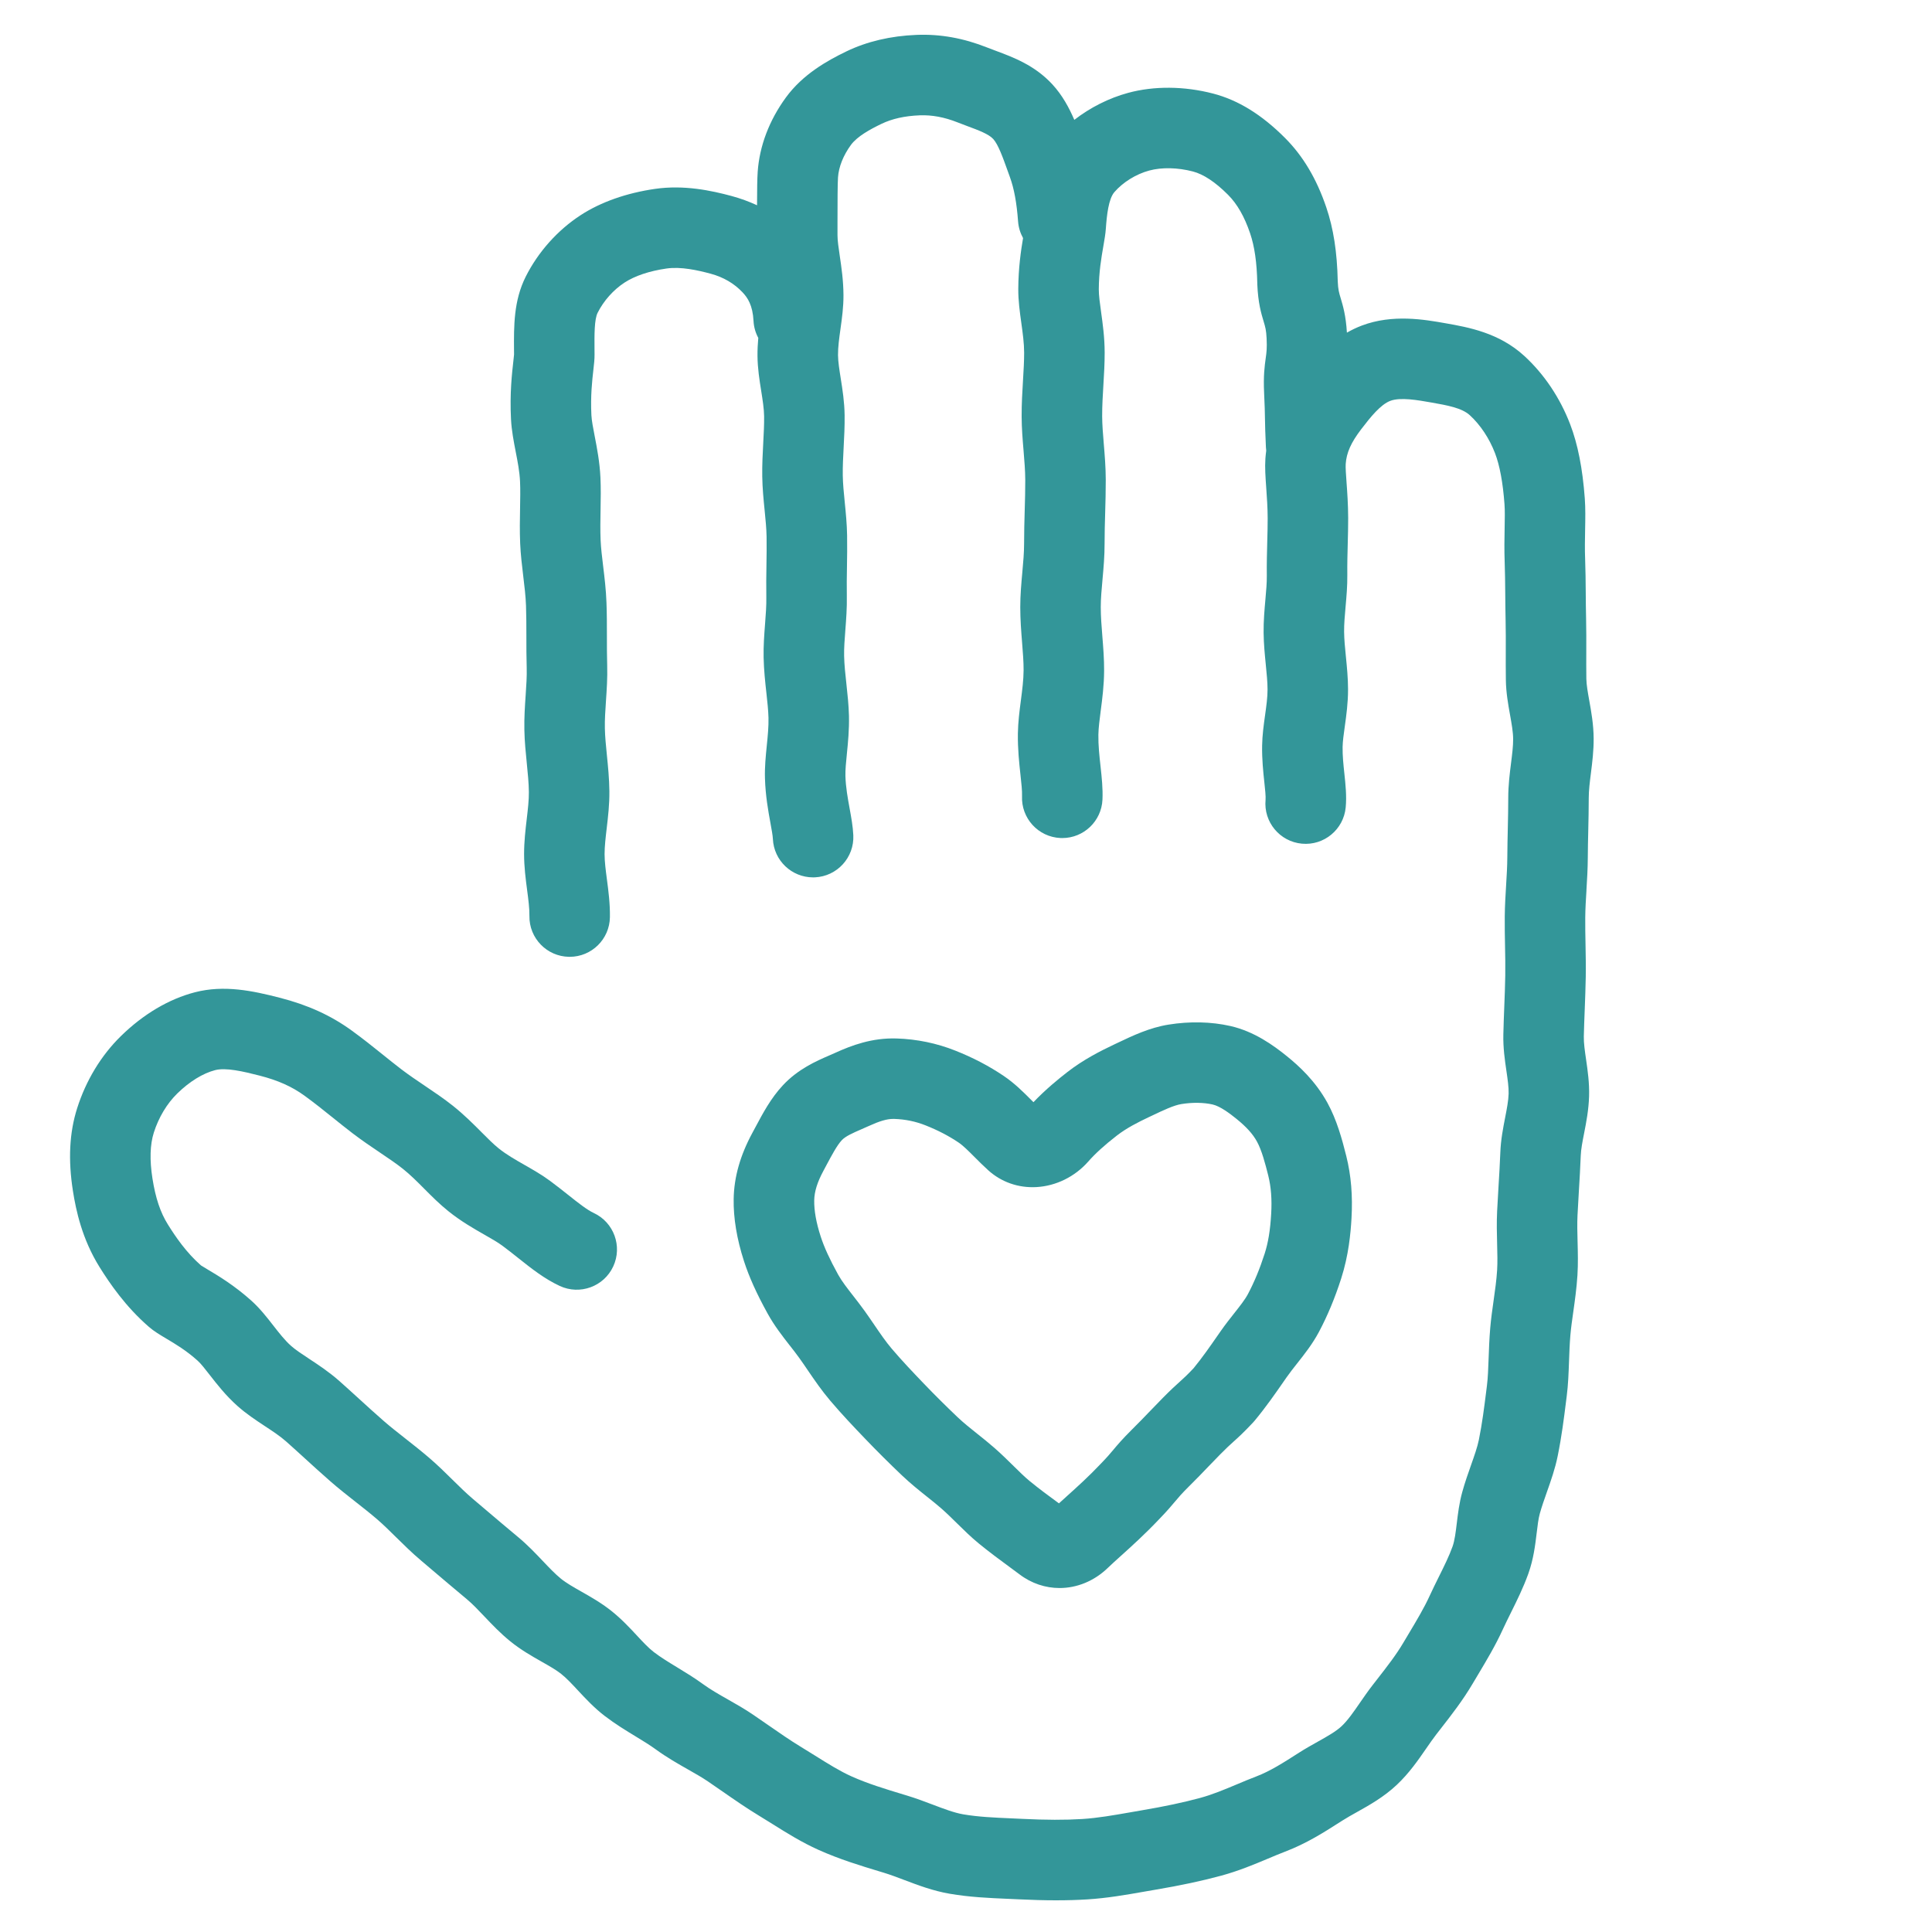 <?xml version="1.0" encoding="UTF-8"?>
<svg id="Layer_1" data-name="Layer 1" xmlns="http://www.w3.org/2000/svg" viewBox="0 0 1080 1080">
  <defs>
    <style>
      .cls-1 {
        fill: none;
      }

      .cls-2 {
        fill: #339699;
      }
    </style>
  </defs>
  <g>
    <path class="cls-2" d="M441.5,752.14c1.89,2.42,3.67,4.7,5.3,6.98,1.56,2.16,3.11,4.44,4.75,6.85,3.8,5.57,7.73,11.33,12.61,17.08,6.38,7.51,12.95,14.43,19.68,21.45,6.51,6.79,13.38,13.63,20.43,20.33,4.78,4.54,9.71,8.47,14.06,11.94,2.84,2.26,5.52,4.4,7.88,6.47,2.98,2.62,5.81,5.4,8.8,8.35,3.81,3.75,7.75,7.63,12.06,11.16,6.34,5.19,12.28,9.54,17.05,13.04,2.09,1.53,4.06,2.98,5.71,4.23,6.77,5.16,14.61,7.7,22.47,7.7,9.62,0,19.28-3.81,27.02-11.3,1.97-1.91,4.45-4.14,7.31-6.72,6-5.41,13.47-12.14,21.25-20.37,4.64-4.79,7-7.61,9.08-10.09,1.95-2.33,3.5-4.18,7.46-8.12,5.18-5.15,7.5-7.58,9.96-10.16,1.94-2.03,3.95-4.13,7.71-7.95,3.55-3.61,5.48-5.34,7.52-7.18,2.74-2.47,5.57-5.02,10.88-10.68l.93-1.06c6.27-7.58,11.37-14.92,16.3-22.02l1.53-2.2c1.77-2.53,3.78-5.08,5.91-7.78,4.01-5.07,8.56-10.82,12.13-17.54,4.83-9.09,8.91-18.88,12.46-29.94,4.16-12.96,5.27-25.33,5.74-33.5.73-12.68-.22-24.09-2.92-34.89-2.35-9.39-5.29-20.2-10.53-29.73-6.83-12.42-16.11-20.74-22.5-25.93-7.81-6.33-18.47-13.98-31.73-17-10.72-2.44-22.69-2.71-34.62-.79-10.59,1.71-19.95,6.15-28.21,10.08l-1.97.93c-8.06,3.81-17.51,8.63-26.39,15.54-5,3.89-12.09,9.64-18.92,16.81-.38-.38-.76-.76-1.15-1.15-4.39-4.41-9.36-9.4-15.45-13.51-8.28-5.59-17.16-10.24-27.17-14.2-10.37-4.11-21.35-6.38-32.64-6.75-13.81-.45-25.17,3.82-34.49,8.06-1.06.48-2.15.96-3.25,1.43-7.39,3.21-17.5,7.61-26.01,16.78-6.65,7.16-11.08,15.48-15.36,23.51-.54,1.02-1.09,2.04-1.65,3.07-6.8,12.61-10.2,24.66-10.41,36.86-.18,10.68,1.76,22.39,5.78,34.8,2.87,8.86,7.07,18.17,13.22,29.3,3.71,6.72,8.11,12.36,12.35,17.81ZM460.17,654.73c.59-1.09,1.17-2.18,1.74-3.26,3.07-5.75,5.96-11.19,8.64-14.07,2.11-2.27,6.22-4.06,10.98-6.13,1.33-.58,2.65-1.15,3.93-1.74,6.35-2.89,10.3-4.05,13.85-4.05.18,0,.35,0,.53,0,6.19.2,11.93,1.38,17.55,3.61,6.94,2.75,13,5.9,18.55,9.65,2.48,1.67,5.53,4.74,8.77,7.98,2.28,2.29,4.86,4.88,7.7,7.45,7.33,6.64,16.91,9.99,26.99,9.42,10.95-.62,21.49-5.82,28.92-14.26,3.98-4.53,9.05-9.13,15.96-14.5,5.42-4.21,11.85-7.48,17.99-10.38l2.06-.97c6.08-2.89,11.82-5.61,16.07-6.3,6.19-1,12.4-.91,17.47.24,4.25.97,9.67,5.07,13.37,8.07,5.56,4.51,9.08,8.41,11.41,12.66,2.65,4.81,4.64,12.31,6.3,18.96,1.58,6.32,2.12,13.31,1.65,21.38-.53,9.22-1.66,16.11-3.66,22.34-2.73,8.49-5.79,15.87-9.35,22.58-1.66,3.13-4.59,6.83-7.69,10.75-2.34,2.96-4.99,6.31-7.54,9.97l-1.56,2.24c-4.48,6.44-8.71,12.53-13.6,18.5-3.69,3.9-5.47,5.51-7.7,7.52-2.21,1.99-4.95,4.46-9.44,9.01-4,4.06-6.23,6.39-8.2,8.45-2.36,2.47-4.4,4.6-9.18,9.36-5.41,5.39-7.97,8.44-10.23,11.14-1.83,2.18-3.41,4.07-6.96,7.74l-.2.21c-6.58,6.97-13.06,12.81-18.78,17.96-1.57,1.42-3.1,2.79-4.55,4.13-.41-.3-.82-.6-1.24-.91-4.56-3.34-9.73-7.13-15.14-11.56-2.71-2.22-5.76-5.22-8.98-8.4-3.16-3.11-6.73-6.63-10.68-10.1-3.17-2.78-6.4-5.36-9.53-7.85-3.99-3.18-7.76-6.19-11.12-9.38-6.54-6.22-12.92-12.56-18.94-18.84-6.24-6.51-12.3-12.9-17.88-19.46-3.33-3.92-6.43-8.47-9.71-13.28-1.73-2.54-3.52-5.16-5.4-7.78-2.14-2.98-4.28-5.72-6.34-8.37-3.32-4.26-6.46-8.29-8.46-11.9-4.72-8.55-7.83-15.34-9.79-21.4-2.49-7.68-3.7-14.46-3.6-20.17.08-4.83,1.73-10.15,5.03-16.27Z"/>
    <path class="cls-2" d="M886.83,497.53c.36-5.85.73-11.9.76-18.13.03-5.06.14-10.27.26-15.3.13-5.88.27-11.96.27-18,0-4.24.59-8.97,1.22-13.98.77-6.13,1.57-12.47,1.52-19.34-.05-7.81-1.33-14.91-2.45-21.17-.81-4.53-1.58-8.81-1.63-12.13-.07-5.15-.06-10.3-.04-15.28.02-6.25.03-12.15-.1-18.09-.12-5.08-.16-10.06-.2-14.87-.06-6.5-.11-12.64-.34-18.61-.22-5.74-.11-11.22-.01-16.51.12-6.14.23-11.93-.18-17.51-1.24-16.78-3.92-30.34-8.18-41.45-5.71-14.86-14.6-28.09-25.71-38.26-14.12-12.92-31.3-15.96-43.85-18.18-11.82-2.09-29.67-5.25-46.9,1.27-2.96,1.12-5.73,2.46-8.34,3.96-.57-9.6-2.25-15.19-3.49-19.3-.92-3.04-1.43-4.74-1.63-9.38-.35-16.38-2.39-29.52-6.4-41.34-5.43-16.01-12.99-28.72-23.11-38.85-13.01-13.03-26.16-21.13-40.18-24.78-16.13-4.19-33.01-4.33-47.53-.38-10.75,2.92-21.16,8.2-30.04,15.08-2.97-6.91-6.72-13.79-12.18-19.74-9.86-10.74-21.96-15.24-31.69-18.86-1.58-.59-3.14-1.17-4.66-1.77-13.4-5.33-26.38-7.66-39.67-7.13-14.53.58-27.73,3.69-39.25,9.25-10.77,5.2-24.34,12.82-33.77,25.73-9.33,12.77-14.79,27.16-15.78,41.62-.26,3.86-.34,9.98-.36,18.65-4.5-2.1-9.24-3.83-14.23-5.18-11.43-3.08-26.62-6.32-42.81-3.98-15.93,2.3-30.27,7.36-41.48,14.63-12.91,8.37-23.85,20.61-30.8,34.46-6.73,13.42-6.63,27.51-6.53,41.15l.02,2.36c-.05.67-.23,2.29-.38,3.6-.77,6.76-2.07,18.07-1.32,32.63.32,6.21,1.49,12.22,2.61,18.04,1.12,5.74,2.17,11.16,2.43,16.59.22,4.54.12,9.66.02,15.07-.12,6.27-.24,12.76.06,19.76.27,6.19,1,12.21,1.7,18.04.7,5.79,1.37,11.27,1.56,16.64.2,5.48.2,11.16.21,17.17,0,5.69,0,11.57.18,17.6.14,4.69-.22,9.89-.59,15.39-.42,6.17-.85,12.55-.71,19.38.13,6.46.75,12.61,1.35,18.56.57,5.68,1.11,11.05,1.16,16.1.05,4.5-.55,9.6-1.18,14.99-.73,6.23-1.49,12.68-1.49,19.67,0,7.2.9,14.05,1.69,20.09.7,5.28,1.35,10.27,1.29,14.52-.19,12.42,9.73,22.65,22.16,22.84.12,0,.23,0,.35,0,12.27,0,22.3-9.85,22.49-22.16.11-7.55-.83-14.74-1.67-21.09-.67-5.11-1.31-9.94-1.31-14.17,0-4.38.58-9.28,1.19-14.47.77-6.56,1.57-13.34,1.49-20.72-.08-7.07-.74-13.7-1.39-20.11-.53-5.31-1.04-10.32-1.13-14.99-.1-4.83.25-9.97.62-15.4.43-6.33.88-12.87.68-19.75-.16-5.4-.16-10.95-.16-16.33,0-6.14,0-12.49-.24-18.77-.26-7.27-1.08-13.96-1.86-20.42-.63-5.2-1.23-10.11-1.42-14.54-.24-5.62-.13-11.41-.03-17,.11-5.91.22-12.03-.07-18.07-.42-8.67-1.9-16.29-3.2-23.02-.87-4.48-1.69-8.71-1.85-11.75-.55-10.85.44-19.5,1.09-25.23.39-3.37.69-6.03.67-8.7l-.02-2.72c-.06-8.3-.13-16.89,1.75-20.62,3.37-6.71,8.86-12.86,15.06-16.89,5.79-3.76,13.89-6.47,23.42-7.84,8.05-1.16,17.41.94,24.66,2.89,7.21,1.94,13.24,5.48,17.95,10.51,2.73,2.92,5.59,7.09,6.05,15.91.18,3.43,1.13,6.64,2.66,9.48-.29,3.22-.47,6.57-.44,10.07.07,7,1.09,13.42,2.08,19.62.8,5.06,1.56,9.84,1.62,14.07.06,4.68-.21,9.67-.49,14.96-.32,6.02-.65,12.24-.55,18.78.1,6.57.72,12.78,1.32,18.79.53,5.27,1.02,10.24,1.1,14.89.09,5.25,0,10.5-.08,16.05-.09,5.75-.18,11.7-.07,17.67.09,4.73-.3,9.76-.71,15.08-.46,5.99-.93,12.18-.8,18.67.15,7.08.89,13.84,1.55,19.81.55,5,1.07,9.72,1.17,13.88.12,4.97-.4,10.11-.95,15.56-.59,5.9-1.21,12-1.02,18.29.29,9.81,1.83,18.21,3.06,24.97.66,3.61,1.29,7.02,1.37,8.93.55,12.06,10.51,21.47,22.46,21.47.35,0,.7,0,1.05-.02,12.41-.57,22.02-11.09,21.45-23.5-.23-4.96-1.12-9.83-2.06-14.99-1.06-5.8-2.16-11.79-2.35-18.16-.1-3.38.35-7.8.82-12.48.63-6.27,1.34-13.37,1.16-21.14-.15-6.08-.8-12-1.42-17.72-.61-5.53-1.18-10.75-1.29-15.83-.09-4.3.28-9.15.68-14.29.47-6.14.96-12.49.83-19.36-.1-5.19-.01-10.5.08-16.11.09-5.67.18-11.54.08-17.51-.11-6.52-.72-12.67-1.32-18.62-.53-5.3-1.03-10.32-1.1-14.97-.07-5.02.2-10.23.49-15.74.31-5.78.62-11.75.54-17.9-.09-7.5-1.2-14.44-2.17-20.57-.76-4.8-1.48-9.33-1.52-13-.04-4.5.65-9.44,1.38-14.69.84-6.02,1.71-12.25,1.67-18.92-.05-8.17-1.12-15.45-2.07-21.87-.66-4.45-1.28-8.66-1.27-11.62v-7.2c.02-11.5.03-21.44.28-25.06.4-5.89,2.97-12.34,7.22-18.16,3.55-4.86,10.94-8.83,16.99-11.75,6.01-2.9,13.04-4.48,21.49-4.81,6.86-.27,13.81,1.03,21.24,3.98,1.91.76,3.79,1.46,5.61,2.14,6.01,2.23,11.68,4.34,14.22,7.11,2.76,3.01,5.38,10.3,7.91,17.36.47,1.31.94,2.62,1.42,3.94,2.34,6.42,3.79,14.29,4.57,24.79.25,3.38,1.24,6.52,2.78,9.29-1.2,7.07-2.61,16.77-2.67,28.46-.03,6.54.85,12.91,1.71,19.07.8,5.79,1.56,11.25,1.57,16.61,0,4.68-.3,9.82-.63,15.26-.39,6.47-.8,13.16-.77,20.32.02,6.58.55,12.94,1.07,19.1.48,5.76.93,11.19.95,16.43.02,5.56-.14,11.19-.31,17.14-.17,5.97-.35,12.14-.34,18.37.01,5.04-.47,10.4-.99,16.08-.56,6.22-1.15,12.65-1.15,19.39,0,7.06.52,13.64,1.03,20,.44,5.52.86,10.74.83,15.43-.03,5.35-.75,10.88-1.51,16.74-.78,5.98-1.58,12.16-1.68,18.54-.13,8.73.75,16.73,1.45,23.16.51,4.65.99,9.04.87,11.78-.56,12.41,9.04,22.93,21.46,23.5.35.02.69.02,1.04.02,11.96,0,21.91-9.41,22.46-21.48.28-6.23-.39-12.31-1.09-18.74-.63-5.72-1.28-11.64-1.19-17.56.06-3.8.67-8.47,1.31-13.41.87-6.64,1.85-14.17,1.89-22.31.04-6.6-.48-13.04-.98-19.26-.46-5.73-.89-11.14-.89-16.39,0-4.72.47-9.89.97-15.36.58-6.45,1.19-13.12,1.17-20.24-.01-5.54.15-11.1.32-16.98.17-6.05.35-12.31.33-18.59-.02-7.03-.57-13.63-1.1-20.01-.46-5.52-.89-10.74-.91-15.52-.02-5.72.34-11.69.69-17.45.36-5.89.72-11.98.71-18.05-.01-8.43-1.07-16.02-2-22.73-.67-4.8-1.3-9.34-1.28-12.67.05-9.76,1.44-17.73,2.55-24.14.63-3.64,1.18-6.78,1.39-9.81.52-7.52,1.52-16.63,4.77-20.38,4.79-5.54,12.07-10.05,19.47-12.06,6.96-1.89,15.85-1.71,24.39.51,5.96,1.55,12.58,5.93,19.66,13.03,5.14,5.14,9.17,12.18,12.34,21.51,2.51,7.39,3.79,16.3,4.03,28.05v.43c.43,10.51,2.22,16.45,3.53,20.78.94,3.11,1.45,4.82,1.68,9.57.26,5.48-.04,7.7-.51,11.05-.6,4.34-1.35,9.74-.89,19.42.35,7.25.42,10.78.48,14.51.07,3.9.15,7.93.53,15.85.03.63.09,1.25.17,1.86-.19,1.44-.35,2.91-.46,4.42-.35,5.04.04,10.38.48,16.57.36,5.06.77,10.79.79,16.85.01,3.94-.1,8.26-.23,12.84-.16,6.12-.33,12.45-.25,19.23.05,3.95-.36,8.49-.79,13.31-.5,5.62-1.07,11.98-1,18.58.07,6.29.66,12.16,1.22,17.84.5,4.98.97,9.68.98,13.85.01,4.45-.67,9.31-1.39,14.46-.76,5.42-1.54,11.03-1.64,16.94-.13,7.7.62,14.74,1.23,20.4.41,3.79.87,8.08.69,9.91-1.17,12.37,7.92,23.35,20.29,24.51,12.36,1.17,23.35-7.92,24.51-20.29.6-6.34-.09-12.74-.75-18.93-.52-4.87-1.06-9.91-.98-14.82.05-3.17.62-7.21,1.22-11.49.86-6.18,1.84-13.18,1.82-20.82-.02-6.35-.62-12.37-1.2-18.19-.49-4.92-.96-9.56-1-13.86-.05-4.34.38-9.07.82-14.08.51-5.72,1.04-11.63.97-17.85-.07-5.92.09-11.81.24-17.5.13-4.91.25-9.56.24-14.16-.02-7.61-.51-14.45-.91-19.95-.3-4.12-.6-8.38-.47-10.27.43-6.33,2.95-11.98,8.7-19.51,5.26-6.89,10.84-13.78,16.23-15.82,5.65-2.14,15.34-.42,23.14.96,8.66,1.53,16.84,2.98,21.3,7.06,5.91,5.41,10.91,12.94,14.09,21.21,2.63,6.84,4.42,16.47,5.31,28.63.26,3.48.17,8.05.07,13.33-.11,5.65-.23,12.06.03,19.09.2,5.32.25,11.14.31,17.3.04,4.98.09,10.12.21,15.53.12,5.35.11,10.97.09,16.91-.01,5.17-.03,10.51.05,16.04.1,7.01,1.28,13.62,2.33,19.45.88,4.92,1.72,9.56,1.74,13.53.03,3.9-.55,8.53-1.17,13.42-.74,5.88-1.58,12.55-1.57,19.62,0,5.51-.12,11.06-.25,16.95-.12,5.23-.24,10.63-.27,16.09-.02,4.97-.34,10.14-.67,15.61-.34,5.61-.7,11.4-.76,17.42-.06,5.6.05,11.14.15,16.49.11,5.74.22,11.16.13,16.55-.09,5.74-.32,11.7-.55,17.45-.2,5.07-.4,10.32-.52,15.56-.17,7.44.83,14.32,1.72,20.39.69,4.73,1.34,9.19,1.23,12.72-.11,3.91-1.01,8.52-1.96,13.4-1.13,5.82-2.42,12.41-2.68,19.45-.24,6.35-.63,12.78-1.01,19-.28,4.55-.56,9.26-.78,13.87-.31,6.45-.15,12.45,0,18.25.14,5.26.27,10.23,0,14.63-.35,5.64-1.15,11.21-1.98,17.11-.71,4.99-1.44,10.15-1.88,15.35-.51,6.05-.72,11.83-.9,16.94-.2,5.61-.39,10.9-.94,15.21l-.48,3.81c-1.06,8.44-2.15,17.16-4.03,26.46-.83,4.11-2.56,8.98-4.38,14.14-1.6,4.54-3.42,9.68-4.93,15.15-1.67,6.07-2.39,12.02-3.02,17.27-.6,4.97-1.16,9.67-2.38,13.09-1.89,5.29-4.68,10.91-7.63,16.86-1.72,3.46-3.49,7.03-5.2,10.76-3.09,6.74-7.12,13.49-11.4,20.65-1.09,1.82-2.17,3.63-3.25,5.45-4.05,6.87-9.22,13.5-14.69,20.52-.83,1.06-1.65,2.12-2.48,3.19-2.63,3.39-4.94,6.74-7.17,9.97-3.47,5.04-6.76,9.79-10.18,13.01-3.2,3.01-8.15,5.78-13.39,8.71-3.38,1.89-6.87,3.84-10.46,6.14l-.83.53c-7.85,5.02-15.26,9.77-23.03,12.73-3.66,1.39-7.29,2.92-10.81,4.4-7,2.94-13.6,5.71-20.54,7.6-9.3,2.53-20.04,4.81-32.84,6.97-2.22.38-4.46.77-6.72,1.17-8.73,1.53-17.75,3.12-26.42,3.66-9.48.59-20.39.57-33.35-.08-2.15-.11-4.32-.2-6.5-.3-9.36-.41-18.21-.79-26.65-2.24-5-.86-10.81-3.06-16.97-5.4-4.58-1.74-9.32-3.53-14.46-5.09l-1.95-.59c-10.22-3.1-19.87-6.02-29.09-10.15-6.45-2.89-13.14-7.07-20.21-11.5-2.65-1.66-5.39-3.37-8.21-5.08-5.67-3.43-11.71-7.62-18.11-12.06-2.77-1.92-5.6-3.88-8.49-5.85-4.69-3.19-9.45-5.89-14.05-8.5-4.99-2.83-9.7-5.5-13.84-8.52-4.8-3.5-9.67-6.46-14.38-9.33-4.79-2.91-9.31-5.66-13.23-8.66-2.9-2.22-6.06-5.61-9.4-9.2-4.1-4.41-8.75-9.4-14.44-13.9-5.57-4.41-11.45-7.74-16.63-10.68-4.34-2.46-8.43-4.78-11.42-7.21-3.28-2.67-6.62-6.19-10.17-9.93-3.97-4.18-8.47-8.93-13.67-13.25-6.5-5.4-13.05-10.96-19.38-16.34l-5.96-5.05c-3.81-3.23-7.53-6.89-11.46-10.77-4.02-3.96-8.17-8.06-12.74-11.99-4.62-3.97-9.21-7.58-13.65-11.07-4.34-3.41-8.43-6.62-12.15-9.87-4.6-4.02-9.14-8.15-13.52-12.15-3.66-3.34-7.45-6.79-11.17-10.09-5.76-5.09-11.68-8.98-16.9-12.42-3.91-2.57-7.6-5-10.12-7.25-3.48-3.11-6.59-7.1-9.88-11.32-3.66-4.7-7.44-9.56-12.24-13.88-9.63-8.65-18.62-14-24.57-17.53-1.25-.74-2.93-1.74-3.64-2.22-8.25-7.24-14.21-16.01-18.49-22.87-4.23-6.78-6.89-14.71-8.63-25.72-1.62-10.3-1.37-18.94.77-25.66,2.68-8.44,7.32-16.19,13.06-21.81,6.81-6.67,14.34-11.33,21.22-13.1,5.93-1.53,15.52.67,24.82,3.06,10.31,2.65,18.04,6.1,25.06,11.18,5.5,3.98,10.81,8.25,15.94,12.37,3.59,2.88,7.3,5.87,11.01,8.7,5.28,4.02,10.36,7.45,15.27,10.76,4.68,3.15,9.1,6.13,12.79,9.06,4.18,3.33,8.02,7.18,12.09,11.27,4.16,4.18,8.46,8.5,13.34,12.41,7.09,5.7,14.12,9.7,20.31,13.24,3.77,2.15,7.33,4.18,9.87,6.06,3.06,2.26,6.02,4.61,8.88,6.89,7.52,5.98,14.63,11.62,23.24,15.64,11.26,5.25,24.65.38,29.9-10.88s.38-24.65-10.88-29.9c-3.8-1.77-8.65-5.62-14.27-10.09-3.02-2.4-6.45-5.12-10.14-7.85-4.67-3.45-9.57-6.24-14.3-8.94-5.2-2.97-10.12-5.77-14.44-9.24-2.93-2.35-6.18-5.62-9.62-9.07-4.57-4.59-9.75-9.79-15.98-14.75-5.08-4.03-10.45-7.65-15.65-11.15-4.37-2.95-8.9-5.99-13.12-9.21-3.26-2.48-6.59-5.16-10.12-8-5.56-4.47-11.32-9.09-17.72-13.73-11.65-8.44-24.44-14.26-40.26-18.32-14.99-3.85-30.99-7.26-47.27-3.05-14.6,3.77-28.93,12.26-41.46,24.54-11.05,10.83-19.5,24.77-24.44,40.32-4.33,13.63-5.1,28.78-2.34,46.3,1.69,10.72,5.08,26.8,14.91,42.54,5.54,8.88,14.43,21.99,27.54,33.35,2.88,2.49,6.07,4.39,9.77,6.59,4.96,2.95,11.14,6.62,17.48,12.32,1.83,1.64,4.25,4.75,6.81,8.04,3.97,5.1,8.9,11.44,15.44,17.27,4.98,4.44,10.24,7.9,15.33,11.26,4.36,2.87,8.48,5.58,11.85,8.56,3.45,3.05,6.93,6.23,10.62,9.59,4.57,4.17,9.29,8.48,14.27,12.82,4.59,4.01,9.35,7.74,13.94,11.35,4.24,3.33,8.24,6.47,12.09,9.78,3.42,2.94,6.86,6.33,10.5,9.93,4.36,4.3,8.86,8.74,13.97,13.06l5.92,5.03c6.42,5.45,13.06,11.08,19.73,16.63,3.16,2.63,6.38,6.03,9.8,9.63,4.17,4.39,8.89,9.37,14.42,13.86,5.91,4.81,12.13,8.34,17.62,11.45,4.13,2.34,8.04,4.56,10.89,6.82,3.01,2.38,6.13,5.73,9.43,9.28,4.26,4.57,9.08,9.76,15,14.29,5.82,4.45,11.84,8.12,17.16,11.35,4.1,2.5,7.98,4.86,11.26,7.25,6.21,4.53,12.56,8.13,18.16,11.31,3.99,2.27,7.77,4.41,10.93,6.56,2.78,1.89,5.5,3.78,8.16,5.62,6.99,4.85,13.59,9.43,20.47,13.59,2.53,1.53,5.13,3.16,7.63,4.72,8.06,5.05,16.4,10.26,25.69,14.42,11.83,5.3,23.32,8.78,34.44,12.15l1.93.58c3.69,1.12,7.53,2.57,11.59,4.11,7.52,2.85,16.04,6.08,25.32,7.67,11.25,1.93,21.95,2.39,32.3,2.84,2.08.09,4.16.18,6.21.28,7.49.37,14.43.56,20.92.56s12.01-.17,17.48-.51c11.17-.7,21.45-2.51,31.39-4.25,2.16-.38,4.3-.76,6.43-1.11,14.28-2.41,26.44-5,37.18-7.93,9.8-2.67,18.48-6.32,26.14-9.54,3.31-1.39,6.45-2.71,9.38-3.83,12.12-4.61,21.87-10.85,31.29-16.88l.82-.52c2.46-1.57,5.23-3.12,8.16-4.76,7.05-3.94,15.03-8.41,22.27-15.22,6.9-6.5,11.93-13.79,16.37-20.22,1.97-2.85,3.83-5.55,5.69-7.95.8-1.03,1.61-2.07,2.41-3.1,6.11-7.84,12.43-15.95,17.96-25.33,1.03-1.74,2.07-3.48,3.11-5.22,4.71-7.88,9.58-16.02,13.69-25,1.41-3.09,2.96-6.2,4.59-9.49,3.4-6.85,6.91-13.93,9.7-21.71,2.93-8.19,3.86-15.99,4.69-22.88.48-4.04.94-7.86,1.72-10.67,1.08-3.92,2.49-7.9,3.97-12.1,2.26-6.39,4.6-13,6.05-20.19,2.22-10.97,3.48-20.98,4.58-29.82l.47-3.71c.81-6.33,1.03-12.62,1.27-19.28.17-4.81.35-9.79.77-14.76.33-3.92.94-8.23,1.59-12.79.88-6.2,1.88-13.23,2.35-20.65.4-6.39.24-12.61.08-18.62-.14-5.21-.27-10.13-.04-14.91.21-4.33.47-8.69.75-13.31.39-6.47.8-13.16,1.06-20.03.13-3.55.98-7.92,1.89-12.54,1.2-6.14,2.55-13.1,2.77-20.68.22-7.45-.79-14.39-1.68-20.52-.69-4.75-1.34-9.23-1.26-12.9.11-4.86.3-9.7.5-14.82.23-6.01.47-12.22.58-18.47.1-6.18-.02-12.26-.13-18.15-.1-5.26-.2-10.22-.15-15.15.05-4.88.35-9.87.68-15.15Z"/>
  </g>
  <rect class="cls-1" x="0" width="1080" height="1080"/>
</svg>